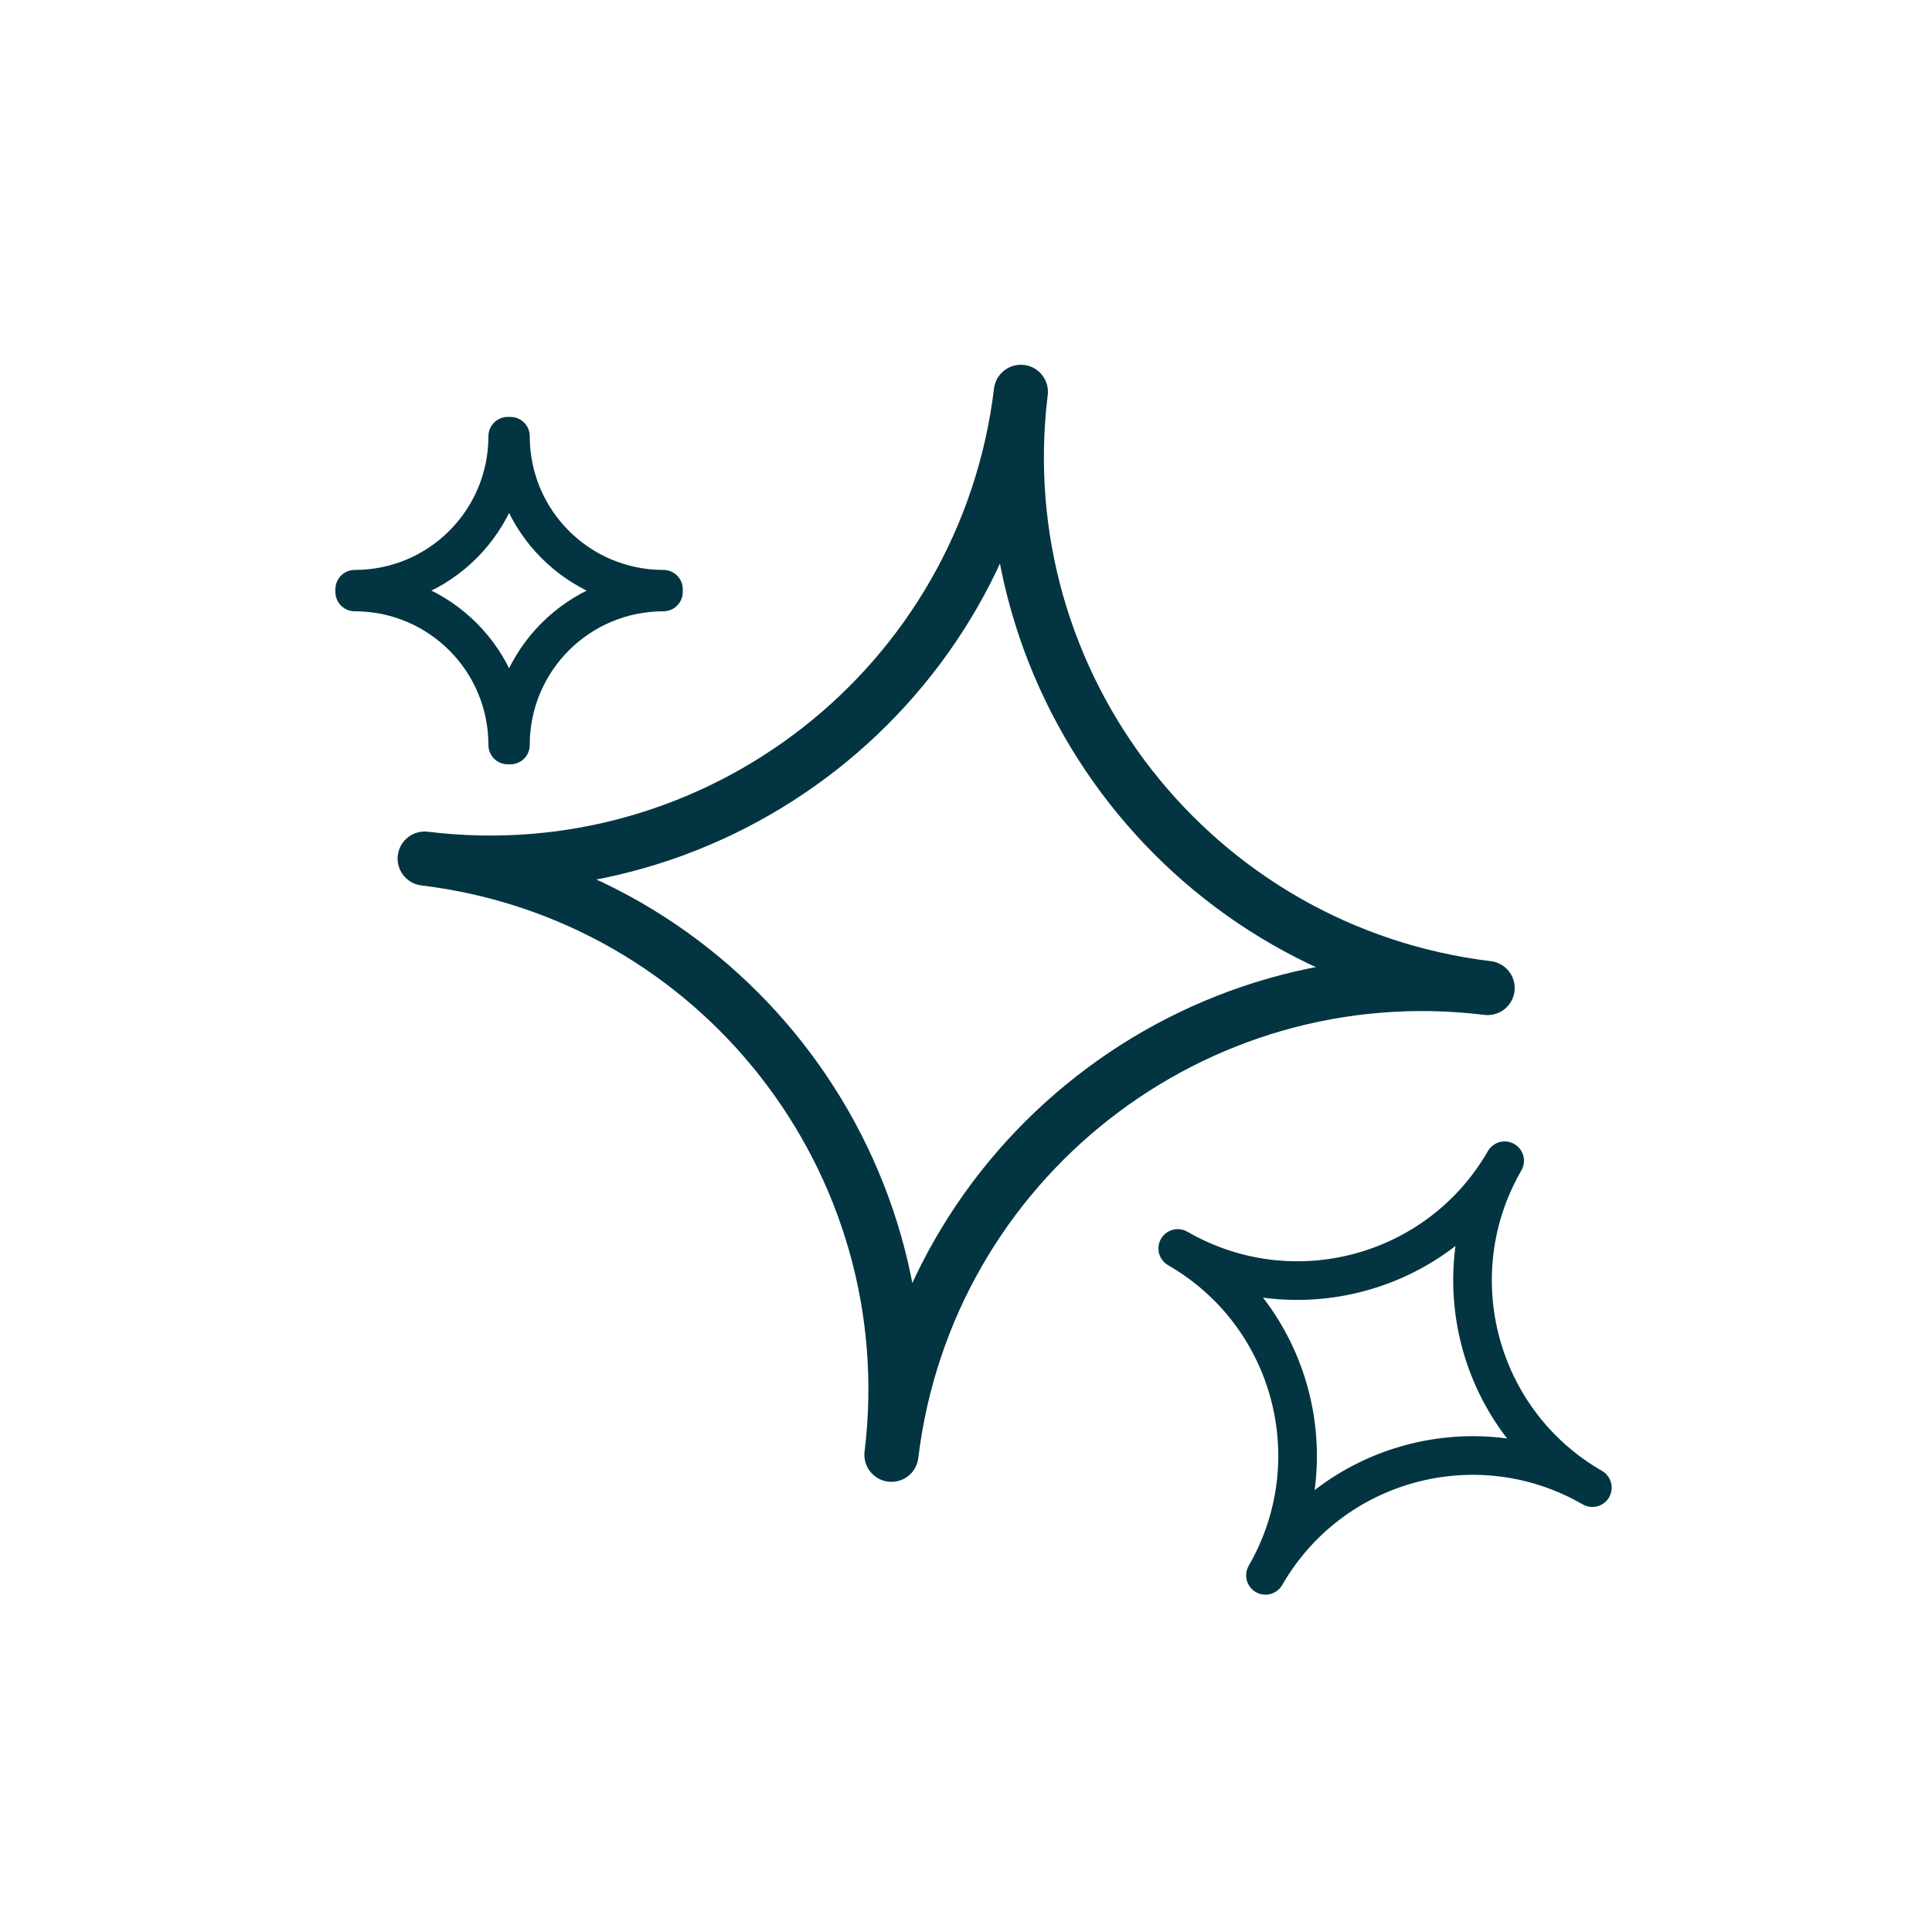 <?xml version="1.0" encoding="UTF-8"?>
<svg id="Layer_1" data-name="Layer 1" xmlns="http://www.w3.org/2000/svg" viewBox="0 0 50 50">
  <defs>
    <style>
      .cls-1, .cls-2 {
        fill: none;
        stroke: #023541;
        stroke-linejoin: round;
      }

      .cls-2 {
        stroke-width: 1.4px;
      }
    </style>
  </defs>
  <path class="cls-2" d="M23.07,37.65h0c.93-7.6-4.48-14.51-12.08-15.43h0c7.6.93,14.51-4.48,15.43-12.08h0c-.93,7.6,4.48,14.51,12.08,15.43h0c-7.6-.93-14.51,4.48-15.43,12.08Z"/>
  <path class="cls-1" d="M32.75,40.77h0c1.71-2.96.7-6.75-2.27-8.46h0c2.96,1.71,6.75.7,8.46-2.27h0c-1.71,2.96-.7,6.75,2.27,8.46h0c-2.96-1.71-6.75-.7-8.46,2.27Z"/>
  <path class="cls-1" d="M13.21,19.28h-.07c0-2.19-1.77-3.96-3.96-3.96v-.07c2.19,0,3.96-1.77,3.96-3.96h.07c0,2.19,1.77,3.96,3.96,3.96v.07c-2.19,0-3.96,1.77-3.96,3.96Z"/>
</svg>
